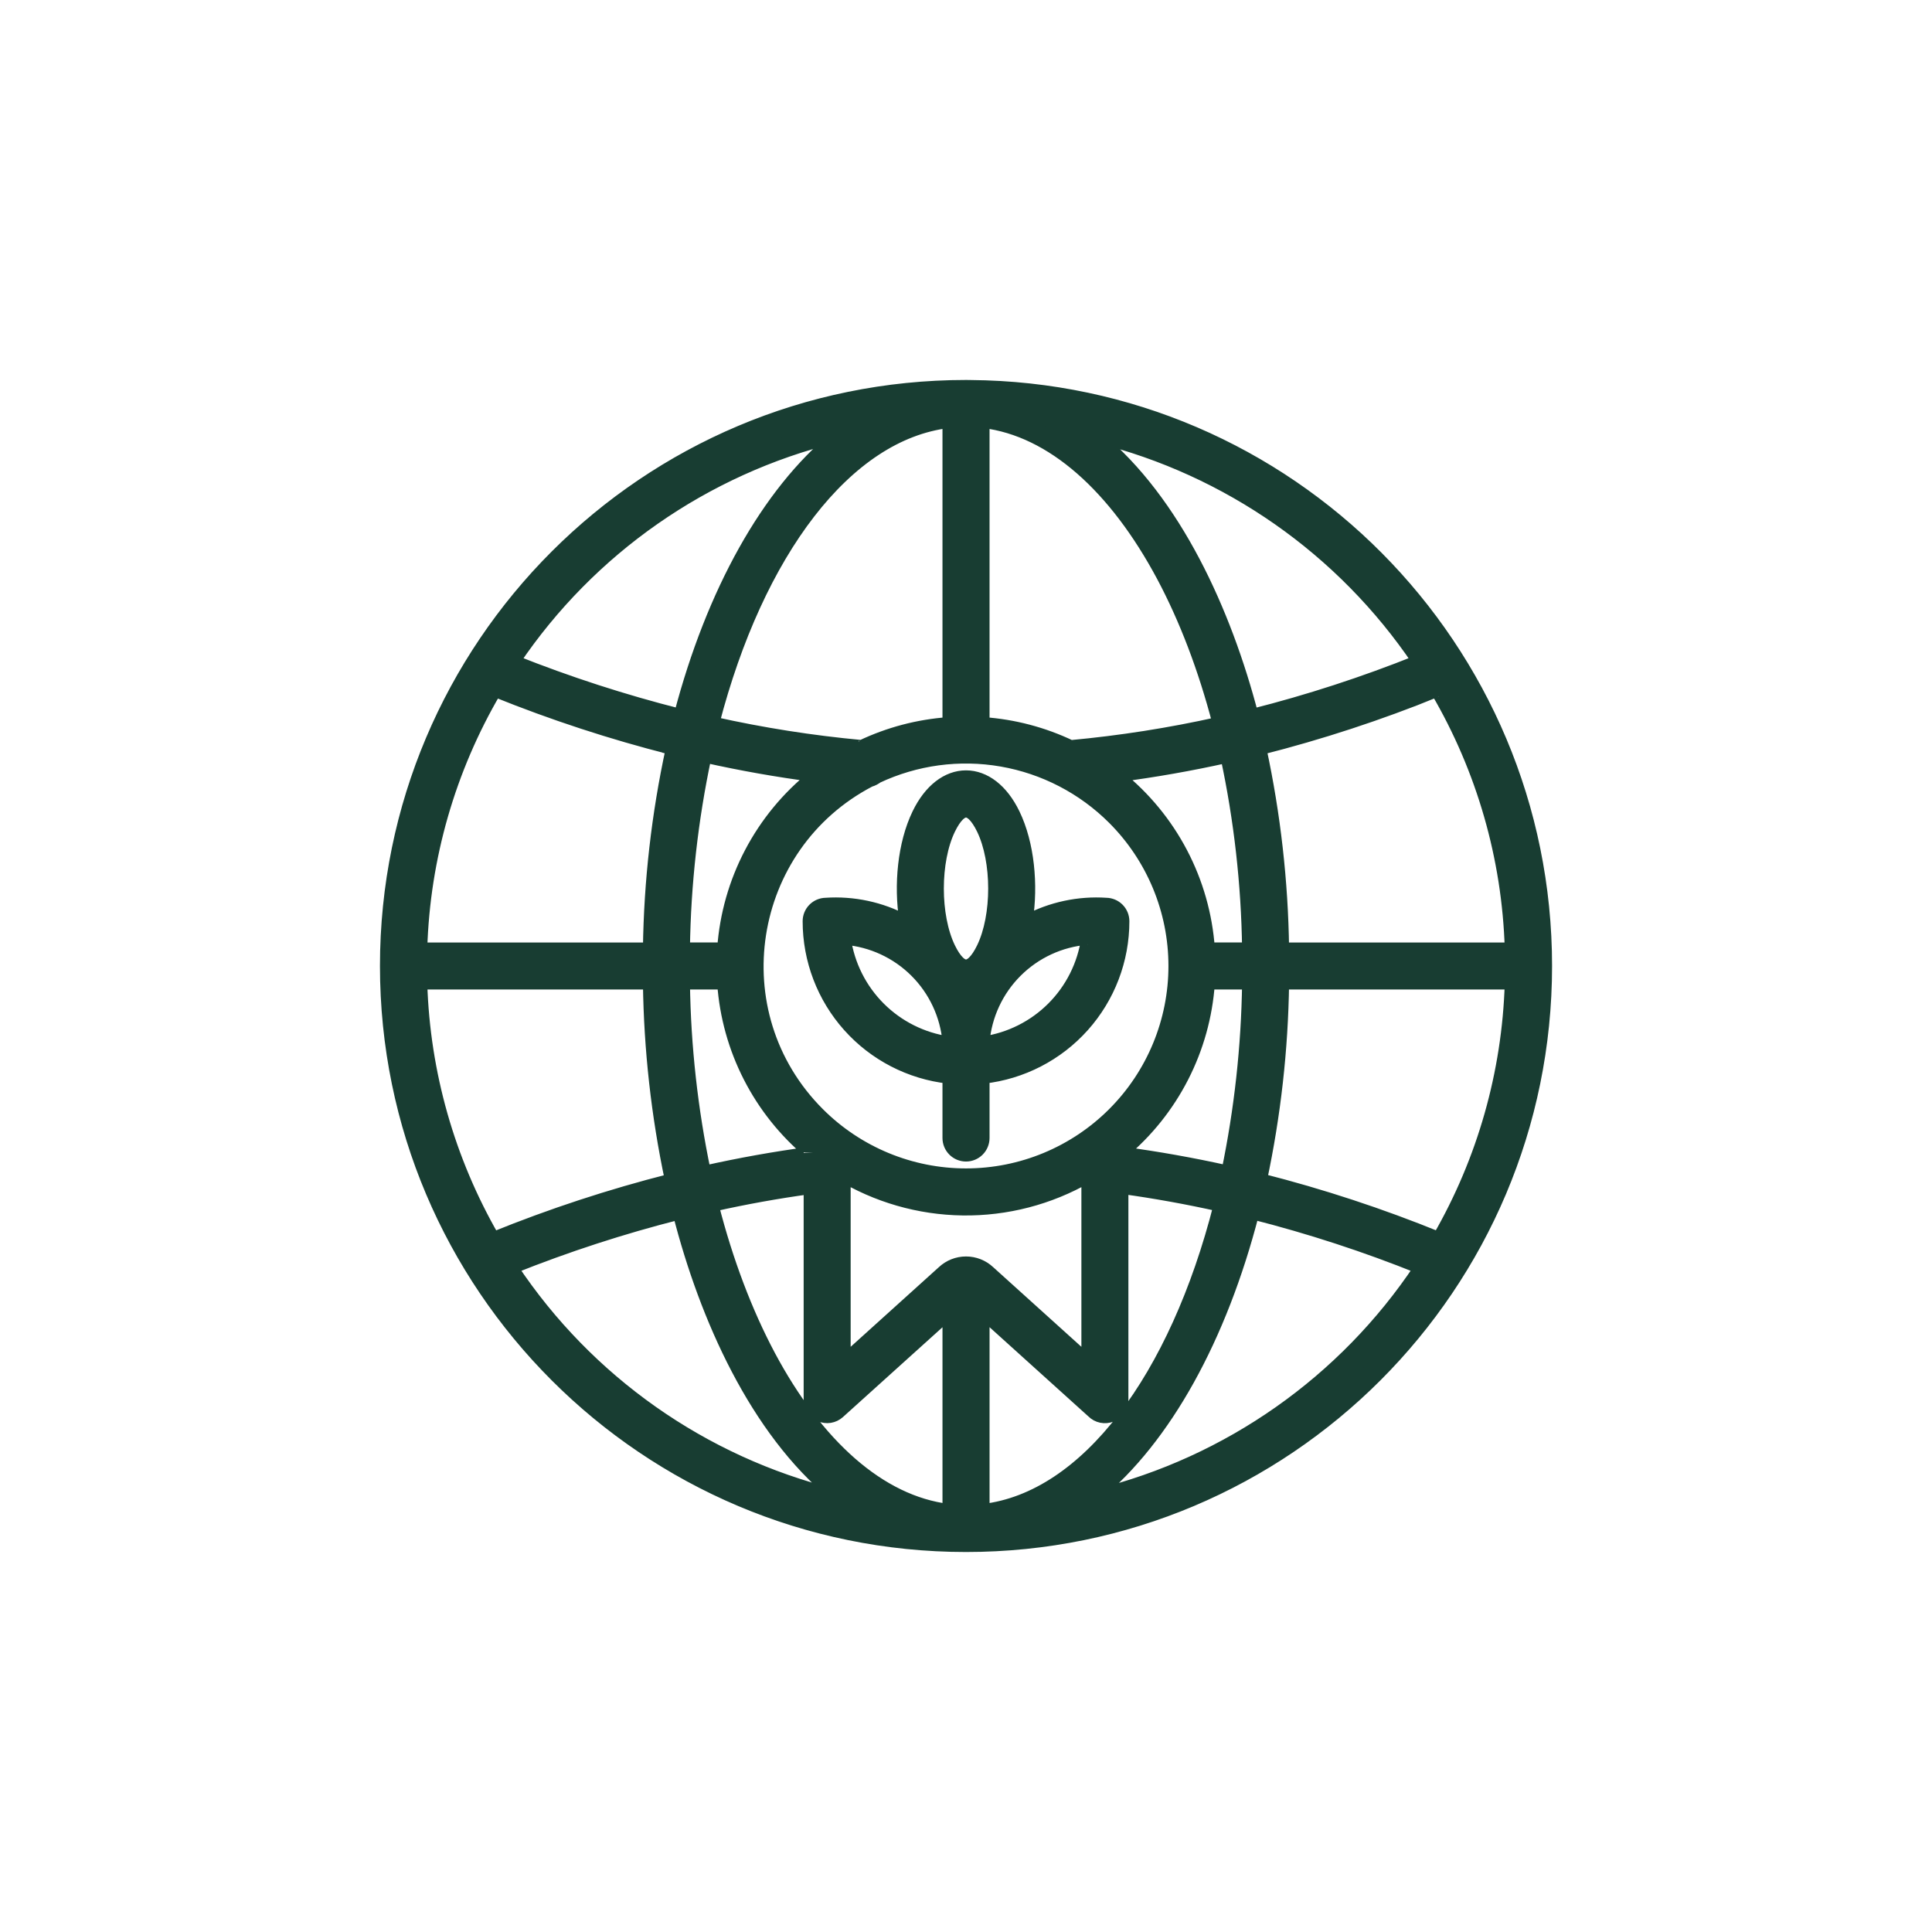 <svg xmlns="http://www.w3.org/2000/svg" fill="none" viewBox="0 0 1000 1000" height="1000" width="1000">
<rect fill="white" height="1000" width="1000"></rect>
<path stroke-width="10.69" stroke="#183D32" fill="#183D32" d="M502.263 202.046C665.783 203.239 798 336.165 798 499.977C798 664.562 664.591 797.971 500.006 797.971C335.616 797.971 202.012 664.622 202.012 499.977C202.012 335.424 335.42 202.015 500.006 202.015L502.263 202.046ZM506.841 557.852V589.029C506.841 590.842 506.121 592.58 504.839 593.862C503.557 595.144 501.818 595.864 500.006 595.864C498.193 595.864 496.454 595.144 495.173 593.862C493.891 592.58 493.171 590.842 493.171 589.029V557.852C493.178 557.292 492.978 556.748 492.609 556.326C492.24 555.904 491.729 555.632 491.173 555.564C471.813 553.391 453.933 544.161 440.95 529.637C427.966 515.113 420.79 496.314 420.792 476.833C420.788 475.039 421.494 473.316 422.757 472.041C424.02 470.766 425.736 470.043 427.53 470.03C441.381 469.099 455.217 472.058 467.475 478.574C467.849 478.773 468.27 478.864 468.692 478.837C469.114 478.81 469.52 478.666 469.865 478.421C470.21 478.176 470.48 477.84 470.644 477.45C470.809 477.061 470.862 476.633 470.797 476.215C467.927 458.031 469.957 437.205 477.148 422.309C488.883 398.001 511.129 398.001 522.864 422.309C530.054 437.208 532.085 458.031 529.216 476.215C529.151 476.633 529.203 477.061 529.367 477.45C529.532 477.84 529.801 478.176 530.146 478.421C530.491 478.666 530.897 478.81 531.319 478.837C531.741 478.864 532.163 478.773 532.536 478.574C544.794 472.059 558.63 469.099 572.481 470.03C574.275 470.043 575.992 470.766 577.254 472.041C578.517 473.316 579.224 475.039 579.219 476.833C579.222 496.314 572.046 515.113 559.062 529.637C546.079 544.161 528.199 553.391 508.84 555.564C508.283 555.632 507.772 555.903 507.403 556.326C507.034 556.748 506.834 557.291 506.841 557.852ZM510.613 428.248C503.875 414.321 496.137 414.321 489.399 428.248C481.113 445.464 481.113 474.351 489.399 491.535C496.137 505.462 503.875 505.462 510.613 491.535C518.899 474.351 518.899 445.464 510.613 428.248ZM562.459 483.696C548.117 484.883 534.66 491.115 524.478 501.285C514.296 511.455 508.048 524.905 506.844 539.245C506.807 539.591 506.85 539.941 506.97 540.268C507.09 540.595 507.283 540.89 507.535 541.13C507.788 541.37 508.092 541.549 508.424 541.653C508.756 541.757 509.108 541.783 509.452 541.728C523.435 539.692 536.387 533.195 546.379 523.203C556.371 513.211 562.869 500.259 564.905 486.276C564.954 485.937 564.926 485.591 564.822 485.265C564.718 484.938 564.542 484.64 564.306 484.392C564.07 484.143 563.781 483.952 563.46 483.832C563.14 483.711 562.796 483.665 562.455 483.697L562.459 483.696ZM493.177 539.504V539.148C491.943 524.827 485.681 511.403 475.501 501.254C465.321 491.106 451.878 484.886 437.553 483.696C437.212 483.664 436.868 483.71 436.547 483.83C436.226 483.95 435.937 484.142 435.701 484.39C435.465 484.638 435.289 484.937 435.185 485.263C435.081 485.59 435.053 485.935 435.102 486.274C437.138 500.258 443.636 513.209 453.628 523.201C463.62 533.193 476.571 539.691 490.555 541.727C490.875 541.782 491.203 541.765 491.516 541.675C491.828 541.586 492.117 541.428 492.36 541.212C492.611 541.004 492.814 540.743 492.953 540.448C493.093 540.152 493.165 539.83 493.166 539.504H493.177ZM578.71 596.6C578.707 597.151 578.905 597.685 579.267 598.1C579.629 598.516 580.131 598.785 580.677 598.857C598.731 601.275 616.763 604.488 634.775 608.496C635.069 608.566 635.375 608.576 635.673 608.526C635.971 608.476 636.256 608.367 636.512 608.205C636.767 608.043 636.987 607.831 637.16 607.583C637.332 607.334 637.453 607.054 637.515 606.758C644.179 574.631 647.774 541.943 648.252 509.135C648.259 508.831 648.205 508.528 648.093 508.246C647.981 507.963 647.814 507.705 647.6 507.489C647.387 507.272 647.132 507.101 646.85 506.985C646.569 506.869 646.267 506.811 645.963 506.814H625.742C625.164 506.819 624.608 507.04 624.184 507.433C623.76 507.827 623.499 508.366 623.453 508.943C622.276 525.482 617.778 541.614 610.228 556.376C602.678 571.138 592.231 584.227 579.51 594.862C579.255 595.074 579.051 595.34 578.911 595.64C578.772 595.941 578.701 596.269 578.704 596.6H578.71ZM578.71 614.945V724.464C578.716 725.819 578.317 727.144 577.566 728.271C576.814 729.399 575.743 730.276 574.491 730.792C573.238 731.307 571.86 731.438 570.532 731.166C569.205 730.895 567.989 730.234 567.039 729.268L510.651 678.362C510.326 678.065 509.921 677.869 509.486 677.798C509.052 677.728 508.606 677.784 508.203 677.962C507.8 678.14 507.458 678.431 507.217 678.799C506.976 679.168 506.848 679.599 506.847 680.039V781.498C506.843 781.821 506.908 782.141 507.039 782.436C507.17 782.732 507.362 782.995 507.604 783.209C507.845 783.423 508.13 783.583 508.439 783.677C508.748 783.771 509.074 783.797 509.394 783.754C563.976 777.242 610.564 714.084 633.357 624.554C633.436 624.259 633.453 623.952 633.409 623.65C633.365 623.349 633.259 623.059 633.099 622.8C632.94 622.541 632.728 622.316 632.479 622.141C632.23 621.966 631.947 621.844 631.649 621.781C614.883 618.042 598.096 615.011 581.289 612.689C580.967 612.645 580.64 612.671 580.329 612.764C580.018 612.858 579.73 613.017 579.486 613.231C579.241 613.445 579.046 613.708 578.912 614.004C578.778 614.3 578.709 614.621 578.71 614.946V614.945ZM489.405 678.36L432.694 729.526C431.714 730.406 430.501 730.983 429.2 731.189C427.899 731.394 426.567 731.219 425.364 730.683C424.161 730.148 423.138 729.276 422.42 728.172C421.701 727.069 421.317 725.781 421.315 724.464V615.042C421.319 614.716 421.252 614.393 421.119 614.096C420.986 613.798 420.79 613.533 420.545 613.319C420.3 613.104 420.011 612.945 419.698 612.853C419.386 612.761 419.057 612.738 418.735 612.785C401.97 615.074 385.227 618.095 368.505 621.848C368.208 621.912 367.926 622.036 367.678 622.211C367.429 622.387 367.219 622.611 367.059 622.87C366.899 623.129 366.794 623.418 366.748 623.718C366.703 624.019 366.719 624.326 366.796 624.621C374.275 653.765 384.302 680.106 396.296 702.673C421.089 749.164 454.199 779.308 490.63 783.751C490.95 783.794 491.276 783.767 491.585 783.673C491.893 783.579 492.178 783.42 492.42 783.206C492.662 782.991 492.854 782.728 492.985 782.433C493.115 782.137 493.181 781.817 493.177 781.495V680.038C493.179 679.6 493.053 679.171 492.815 678.804C492.578 678.436 492.238 678.146 491.838 677.968C491.438 677.79 490.995 677.732 490.563 677.802C490.131 677.872 489.729 678.066 489.405 678.36ZM421.315 596.662C421.333 596.319 421.269 595.976 421.129 595.662C420.989 595.348 420.776 595.072 420.508 594.857C407.784 584.225 397.334 571.136 389.784 556.374C382.234 541.611 377.738 525.477 376.565 508.938C376.518 508.361 376.257 507.822 375.834 507.429C375.41 507.035 374.854 506.814 374.275 506.809H354.062C353.758 506.806 353.456 506.864 353.174 506.98C352.893 507.095 352.638 507.267 352.424 507.483C352.21 507.7 352.043 507.957 351.931 508.24C351.819 508.523 351.765 508.826 351.772 509.13C352.249 541.973 355.877 574.695 362.605 606.845C362.743 607.436 363.108 607.949 363.62 608.274C364.133 608.599 364.752 608.71 365.346 608.583C383.335 604.554 401.335 601.33 419.347 598.912C419.893 598.84 420.395 598.57 420.757 598.155C421.119 597.739 421.318 597.206 421.315 596.655V596.662ZM434.952 608.075V704.022C434.954 704.461 435.084 704.891 435.325 705.258C435.566 705.626 435.908 705.916 436.31 706.093C436.713 706.27 437.158 706.327 437.591 706.257C438.025 706.187 438.43 705.993 438.756 705.698L489.566 659.821C492.396 657.164 496.131 655.686 500.012 655.686C503.893 655.686 507.628 657.164 510.458 659.821L561.268 705.698C561.593 705.995 561.998 706.19 562.432 706.261C562.867 706.332 563.313 706.275 563.716 706.098C564.118 705.92 564.461 705.63 564.702 705.261C564.943 704.893 565.071 704.462 565.072 704.022V609.303C565.07 608.904 564.963 608.513 564.763 608.168C564.562 607.824 564.274 607.537 563.929 607.338C563.583 607.139 563.191 607.035 562.792 607.034C562.393 607.034 562.001 607.138 561.655 607.336C542.402 618.394 520.529 624.071 498.328 623.77C476.127 623.469 454.415 617.203 435.468 605.628L435.016 607.561C434.979 607.731 434.957 607.904 434.952 608.078V608.075ZM508.943 376.527C524.309 377.611 539.336 381.57 553.241 388.198C553.598 388.384 554 388.462 554.401 388.424C580.185 386.045 605.793 382.028 631.068 376.398C631.366 376.33 631.648 376.203 631.897 376.025C632.146 375.846 632.356 375.619 632.516 375.357C632.675 375.096 632.78 374.805 632.825 374.502C632.87 374.199 632.853 373.89 632.776 373.593C625.361 345.16 615.495 319.431 603.729 297.314C578.929 250.825 545.821 220.682 509.387 216.233C509.068 216.192 508.743 216.221 508.436 216.316C508.128 216.411 507.844 216.57 507.603 216.784C507.362 216.997 507.169 217.26 507.038 217.554C506.906 217.848 506.839 218.167 506.841 218.489V374.272C506.839 374.844 507.054 375.395 507.443 375.814C507.833 376.233 508.366 376.489 508.937 376.53L508.943 376.527ZM577.517 403.48C590.796 414.121 601.732 427.392 609.638 442.461C617.544 457.529 622.248 474.07 623.457 491.043C623.503 491.62 623.764 492.159 624.188 492.552C624.612 492.946 625.168 493.167 625.746 493.172H645.957C646.261 493.175 646.563 493.117 646.844 493.001C647.125 492.885 647.38 492.714 647.594 492.497C647.807 492.281 647.975 492.023 648.087 491.74C648.199 491.458 648.253 491.155 648.245 490.851C647.782 457.399 644.024 424.074 637.026 391.358C636.964 391.066 636.844 390.79 636.674 390.545C636.503 390.3 636.285 390.091 636.033 389.932C635.781 389.773 635.499 389.665 635.204 389.617C634.91 389.568 634.608 389.579 634.318 389.649C615.748 393.776 597.188 397.043 578.639 399.45C578.199 399.511 577.787 399.7 577.452 399.992C577.118 400.284 576.876 400.668 576.756 401.096C576.636 401.523 576.644 401.977 576.778 402.4C576.912 402.824 577.167 403.199 577.511 403.48H577.517ZM376.559 491.046C377.768 474.056 382.48 457.501 390.398 442.421C398.315 427.34 409.267 414.061 422.565 403.418C422.916 403.141 423.177 402.765 423.315 402.34C423.453 401.915 423.463 401.458 423.342 401.027C423.222 400.597 422.976 400.211 422.637 399.919C422.298 399.628 421.88 399.443 421.437 399.388C402.867 396.97 384.276 393.682 365.662 389.523C365.069 389.396 364.449 389.507 363.937 389.832C363.424 390.157 363.06 390.67 362.922 391.261C355.978 424.017 352.242 457.371 351.766 490.851C351.759 491.155 351.812 491.458 351.924 491.741C352.036 492.024 352.204 492.281 352.418 492.498C352.632 492.714 352.887 492.885 353.168 493.001C353.45 493.117 353.751 493.175 354.056 493.172H374.269C374.848 493.167 375.404 492.946 375.827 492.552C376.251 492.159 376.512 491.62 376.559 491.043V491.046ZM446.875 388.169C460.755 381.569 475.746 377.622 491.076 376.53C491.646 376.489 492.18 376.233 492.569 375.814C492.958 375.395 493.174 374.844 493.172 374.272V218.489C493.176 218.166 493.111 217.846 492.98 217.551C492.849 217.256 492.657 216.992 492.415 216.778C492.173 216.564 491.888 216.404 491.58 216.31C491.271 216.216 490.945 216.19 490.625 216.233C436.43 222.713 390.133 285.001 367.146 373.499C367.071 373.793 367.057 374.1 367.103 374.4C367.149 374.7 367.255 374.988 367.414 375.246C367.573 375.505 367.783 375.729 368.03 375.905C368.278 376.081 368.558 376.206 368.854 376.271C394.18 381.933 419.842 385.972 445.683 388.362C446.091 388.43 446.51 388.362 446.876 388.169H446.875ZM577.865 422.117C561.811 406.073 541.197 395.376 518.837 391.487C496.477 387.599 473.461 390.707 452.934 400.388C451.971 401.166 450.865 401.746 449.678 402.097C449.495 402.127 449.32 402.193 449.162 402.291C383.522 436.529 369.304 525.029 422.146 577.871C442.8 598.52 470.811 610.119 500.018 610.116C529.224 610.113 557.233 598.508 577.883 577.854C598.532 557.2 610.132 529.188 610.128 499.982C610.125 470.775 598.52 442.766 577.866 422.117H577.865ZM256.336 642.768C286.07 630.696 316.598 620.677 347.704 612.785C348.276 612.645 348.772 612.287 349.085 611.787C349.398 611.288 349.504 610.686 349.381 610.109C342.365 576.873 338.597 543.033 338.128 509.068C338.119 508.467 337.875 507.893 337.446 507.471C337.018 507.049 336.441 506.812 335.84 506.812H218.099C217.793 506.812 217.49 506.874 217.209 506.993C216.927 507.112 216.672 507.286 216.458 507.505C216.245 507.725 216.078 507.985 215.966 508.27C215.855 508.555 215.802 508.859 215.81 509.165C217.245 555.798 230.192 601.352 253.499 641.769C253.772 642.249 254.21 642.615 254.731 642.798C255.252 642.982 255.822 642.971 256.336 642.768ZM350.764 626.067C321.372 633.515 292.508 642.907 264.362 654.181C264.045 654.306 263.761 654.5 263.53 654.749C263.298 654.998 263.125 655.295 263.023 655.62C262.921 655.944 262.893 656.287 262.94 656.624C262.988 656.961 263.11 657.282 263.298 657.566C302.63 716.625 362.608 758.858 431.469 775.983C431.969 776.103 432.495 776.05 432.96 775.833C433.426 775.615 433.804 775.246 434.033 774.785C434.261 774.325 434.327 773.8 434.218 773.297C434.11 772.795 433.834 772.344 433.436 772.019C393.103 738.907 367.279 681.294 353.544 627.679C353.389 627.098 353.01 626.603 352.491 626.3C351.971 625.998 351.353 625.913 350.772 626.065L350.764 626.067ZM652.241 612.658C683.383 620.574 713.944 630.625 743.705 642.738C744.211 642.937 744.772 642.949 745.286 642.771C745.8 642.594 746.234 642.24 746.51 641.771C769.813 601.353 782.76 555.8 784.199 509.167C784.207 508.861 784.154 508.557 784.043 508.272C783.931 507.987 783.764 507.727 783.551 507.508C783.337 507.289 783.082 507.114 782.8 506.995C782.518 506.876 782.216 506.815 781.91 506.814H664.171C663.57 506.815 662.993 507.052 662.565 507.474C662.137 507.896 661.892 508.469 661.883 509.07C661.409 542.996 657.619 576.794 650.567 609.982C650.443 610.559 650.549 611.161 650.862 611.66C651.175 612.16 651.671 612.518 652.243 612.658H652.241ZM735.677 654.184C707.495 642.849 678.586 633.413 649.144 625.941C648.563 625.796 647.948 625.888 647.434 626.197C646.92 626.505 646.55 627.005 646.404 627.586C629.865 691.679 601.268 743.198 565.997 772.181C565.6 772.507 565.324 772.958 565.216 773.46C565.108 773.963 565.173 774.487 565.402 774.947C565.63 775.408 566.008 775.777 566.473 775.995C566.939 776.213 567.464 776.267 567.964 776.147C637.052 759.096 697.252 716.794 736.708 657.573C736.896 657.292 737.019 656.972 737.068 656.637C737.118 656.302 737.092 655.961 736.993 655.637C736.895 655.313 736.726 655.015 736.498 654.765C736.27 654.514 735.99 654.318 735.677 654.189V654.184ZM265.396 344.258C293.405 355.414 322.117 364.72 351.346 372.113C351.928 372.265 352.546 372.18 353.066 371.878C353.586 371.576 353.965 371.08 354.12 370.499C370.724 307.278 399.095 256.499 434.01 227.806C434.408 227.48 434.683 227.029 434.792 226.527C434.9 226.025 434.834 225.5 434.606 225.04C434.378 224.579 434 224.21 433.535 223.992C433.069 223.774 432.544 223.721 432.044 223.84C363.579 240.722 303.822 282.428 264.364 340.871C264.17 341.15 264.042 341.471 263.989 341.807C263.936 342.144 263.96 342.488 264.06 342.814C264.159 343.139 264.331 343.439 264.562 343.688C264.794 343.938 265.079 344.133 265.396 344.257V344.258ZM348.188 385.392C317.231 377.548 286.845 367.605 257.239 355.635C256.733 355.431 256.171 355.416 255.655 355.594C255.14 355.772 254.706 356.13 254.434 356.602C230.53 397.404 217.249 443.553 215.81 490.82C215.801 491.126 215.853 491.431 215.964 491.717C216.075 492.003 216.243 492.263 216.456 492.483C216.669 492.703 216.925 492.878 217.207 492.998C217.489 493.117 217.793 493.179 218.099 493.179H335.84C336.441 493.179 337.018 492.942 337.446 492.52C337.875 492.098 338.119 491.524 338.128 490.923C338.6 456.335 342.532 421.882 349.864 388.077C349.988 387.5 349.882 386.898 349.569 386.398C349.256 385.899 348.761 385.541 348.188 385.401V385.392ZM648.793 372.174C677.99 364.787 706.662 355.46 734.617 344.254C734.934 344.131 735.22 343.937 735.453 343.689C735.686 343.44 735.86 343.142 735.962 342.817C736.064 342.492 736.092 342.148 736.043 341.81C735.995 341.473 735.871 341.151 735.681 340.868C696.301 282.613 636.771 240.977 568.543 223.971C568.043 223.852 567.518 223.906 567.054 224.124C566.589 224.342 566.212 224.712 565.984 225.171C565.756 225.631 565.69 226.155 565.798 226.657C565.906 227.159 566.18 227.609 566.577 227.935C606.49 260.756 632.217 317.563 646.048 370.565C646.121 370.851 646.25 371.12 646.427 371.357C646.605 371.593 646.827 371.792 647.082 371.942C647.337 372.092 647.619 372.19 647.911 372.231C648.204 372.271 648.502 372.254 648.788 372.179L648.793 372.174ZM742.773 355.667C713.207 367.667 682.851 377.62 651.92 385.457C651.346 385.596 650.849 385.954 650.535 386.455C650.222 386.955 650.116 387.559 650.241 388.136C657.507 421.928 661.406 456.357 661.879 490.918C661.889 491.519 662.134 492.093 662.562 492.515C662.99 492.937 663.567 493.173 664.168 493.174H781.908C782.215 493.174 782.518 493.112 782.801 492.993C783.083 492.873 783.338 492.698 783.552 492.478C783.765 492.258 783.932 491.998 784.043 491.712C784.154 491.426 784.207 491.121 784.198 490.815C782.754 443.565 769.486 397.431 745.606 356.633C745.33 356.156 744.891 355.795 744.369 355.617C743.847 355.439 743.279 355.456 742.769 355.666L742.773 355.667Z"></path>
</svg>
